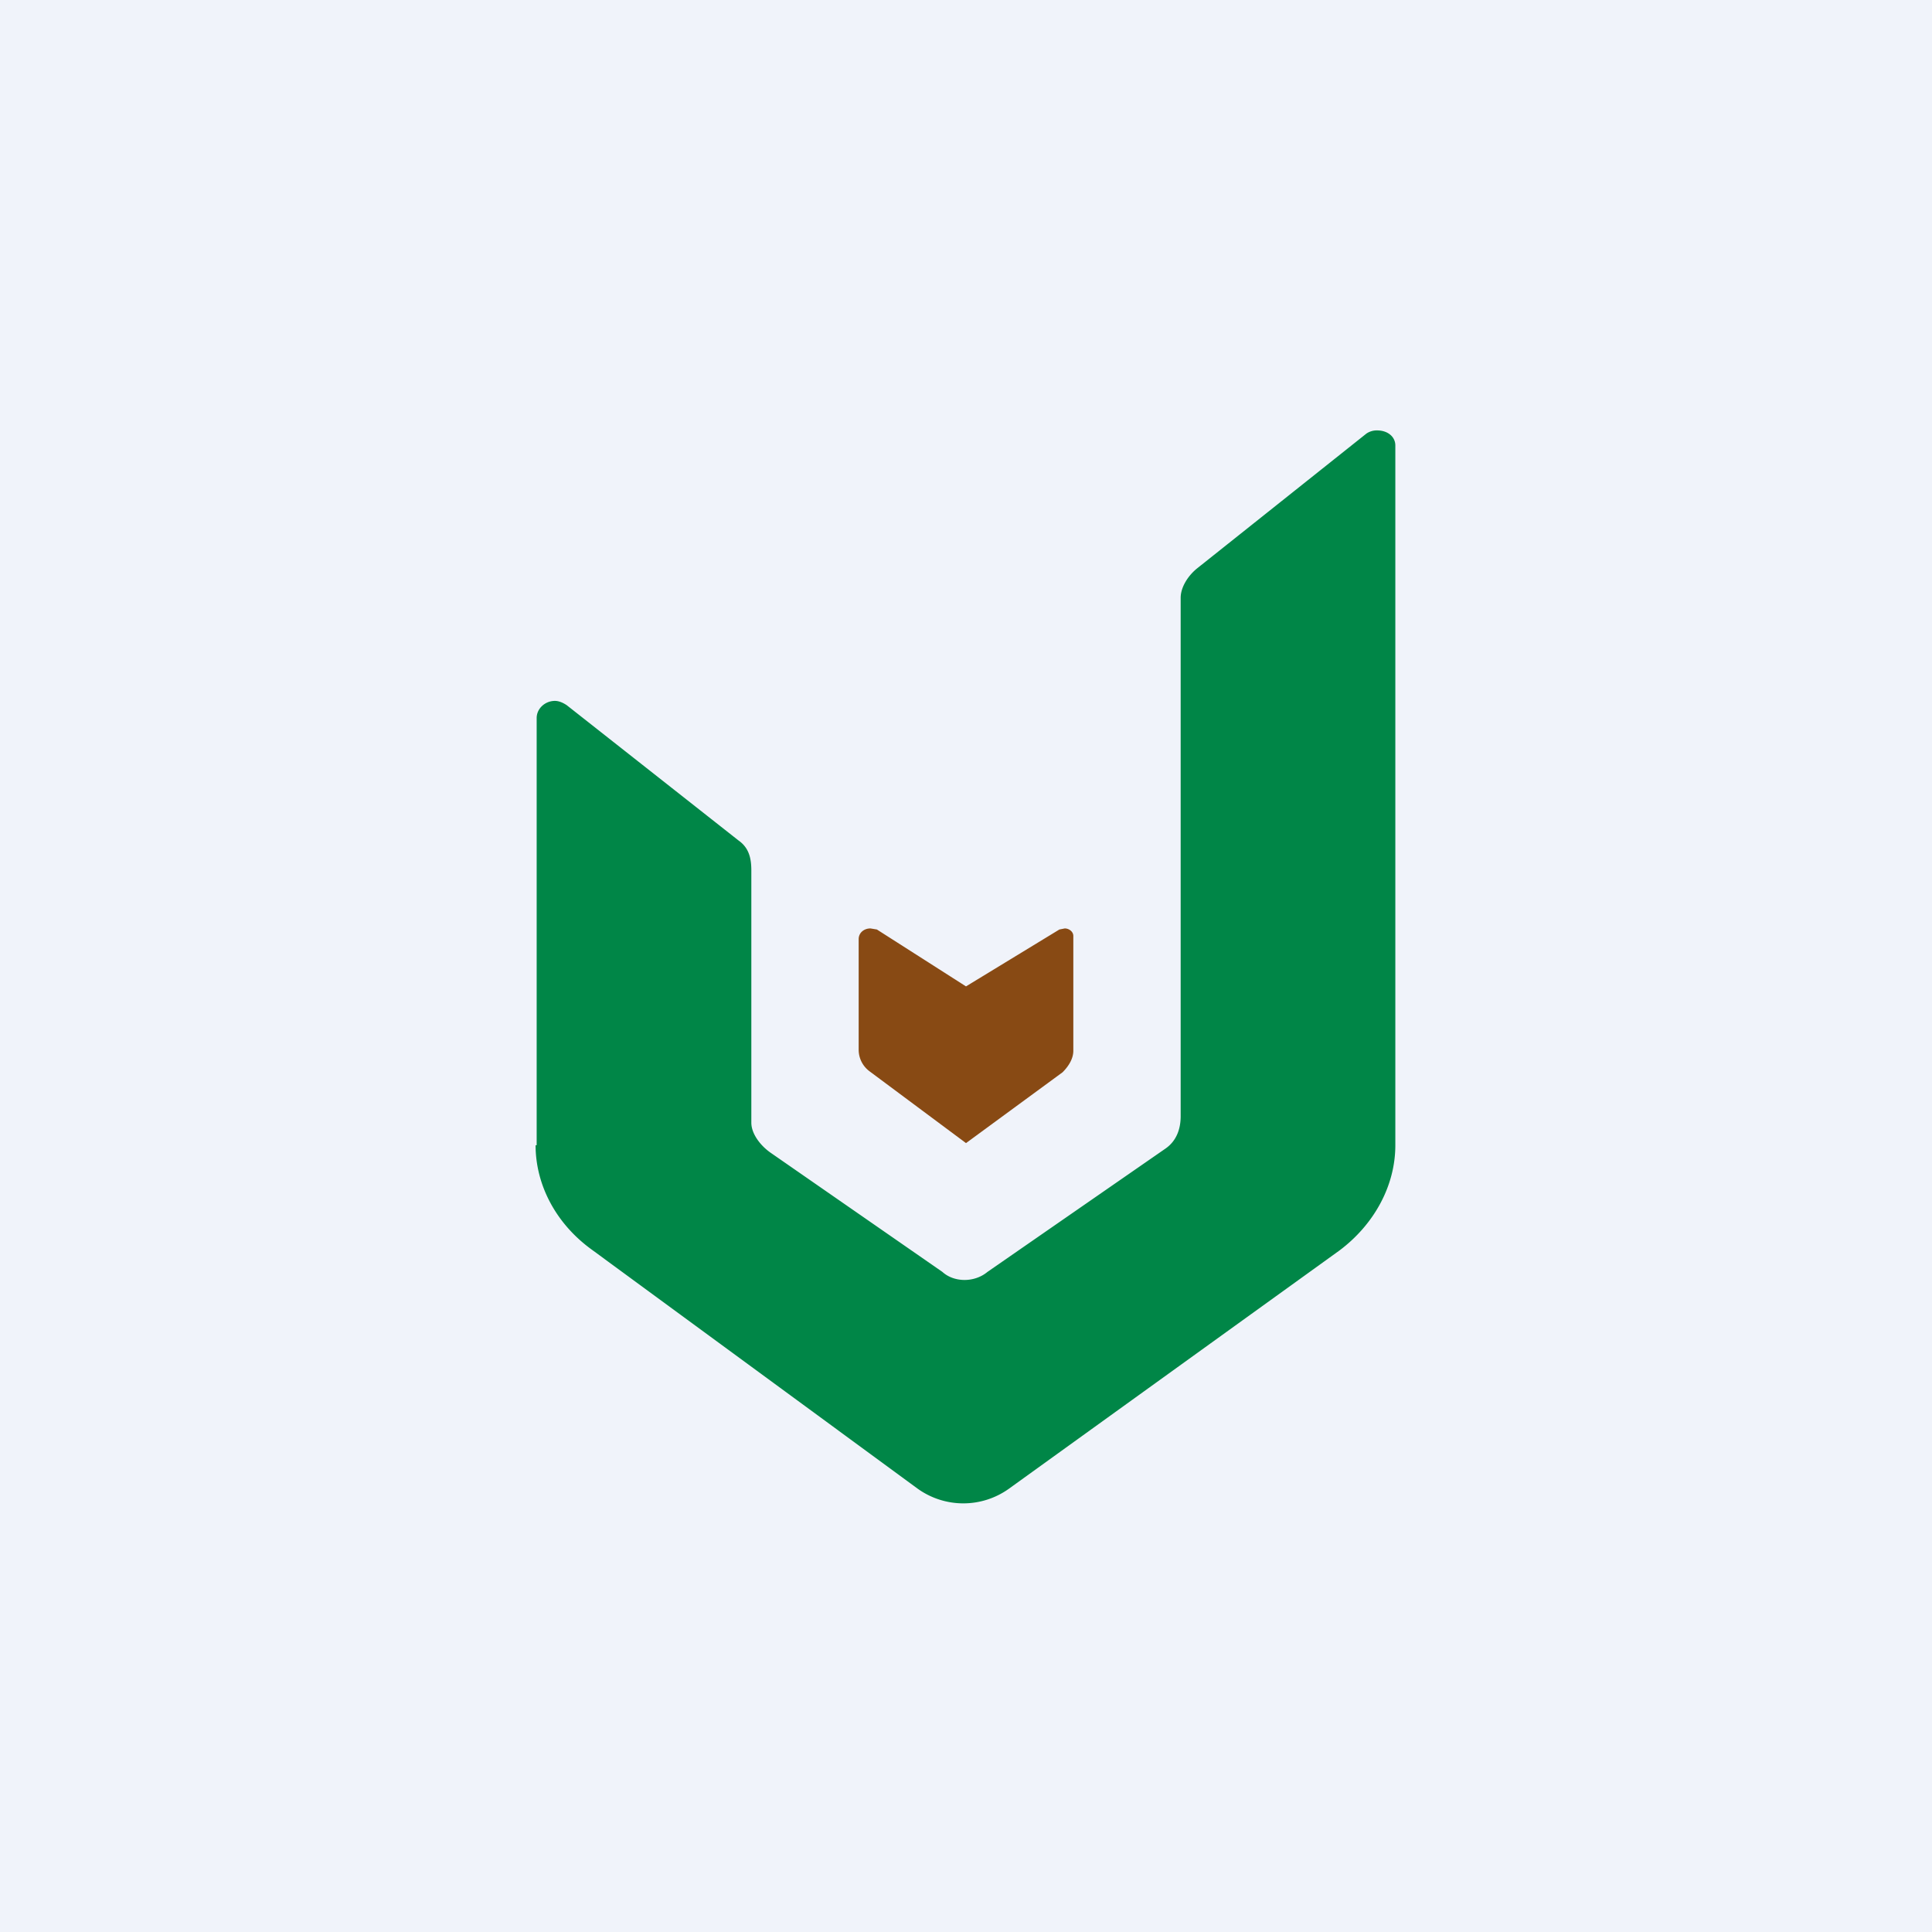 <!-- by TradingView --><svg width="18" height="18" viewBox="0 0 18 18" xmlns="http://www.w3.org/2000/svg"><path fill="#F0F3FA" d="M0 0h18v18H0z"/><path d="M5 10.67V6.69c0-.09.08-.16.17-.16.04 0 .08.02.11.04l1.6 1.26c.1.07.12.17.12.28v2.35c0 .1.08.21.18.28l1.6 1.11c.11.1.3.1.42 0l1.66-1.15c.1-.07.14-.18.14-.3V5.57c0-.1.07-.21.16-.28l1.57-1.25a.17.17 0 0 1 .1-.03c.1 0 .17.06.17.14v6.52c0 .38-.2.74-.52.98L9.4 13.87a.73.73 0 0 1-.85 0l-3.04-2.23c-.33-.24-.52-.6-.52-.97Z" fill="#008647"/><path d="M8 9.79V8.75c0-.06.05-.1.11-.1l.06.01.83.53.87-.53.05-.01c.04 0 .08.03.08.07v1.07c0 .07-.04.14-.1.2l-.9.66-.9-.67a.25.25 0 0 1-.1-.2Z" fill="#884A14"/></svg>